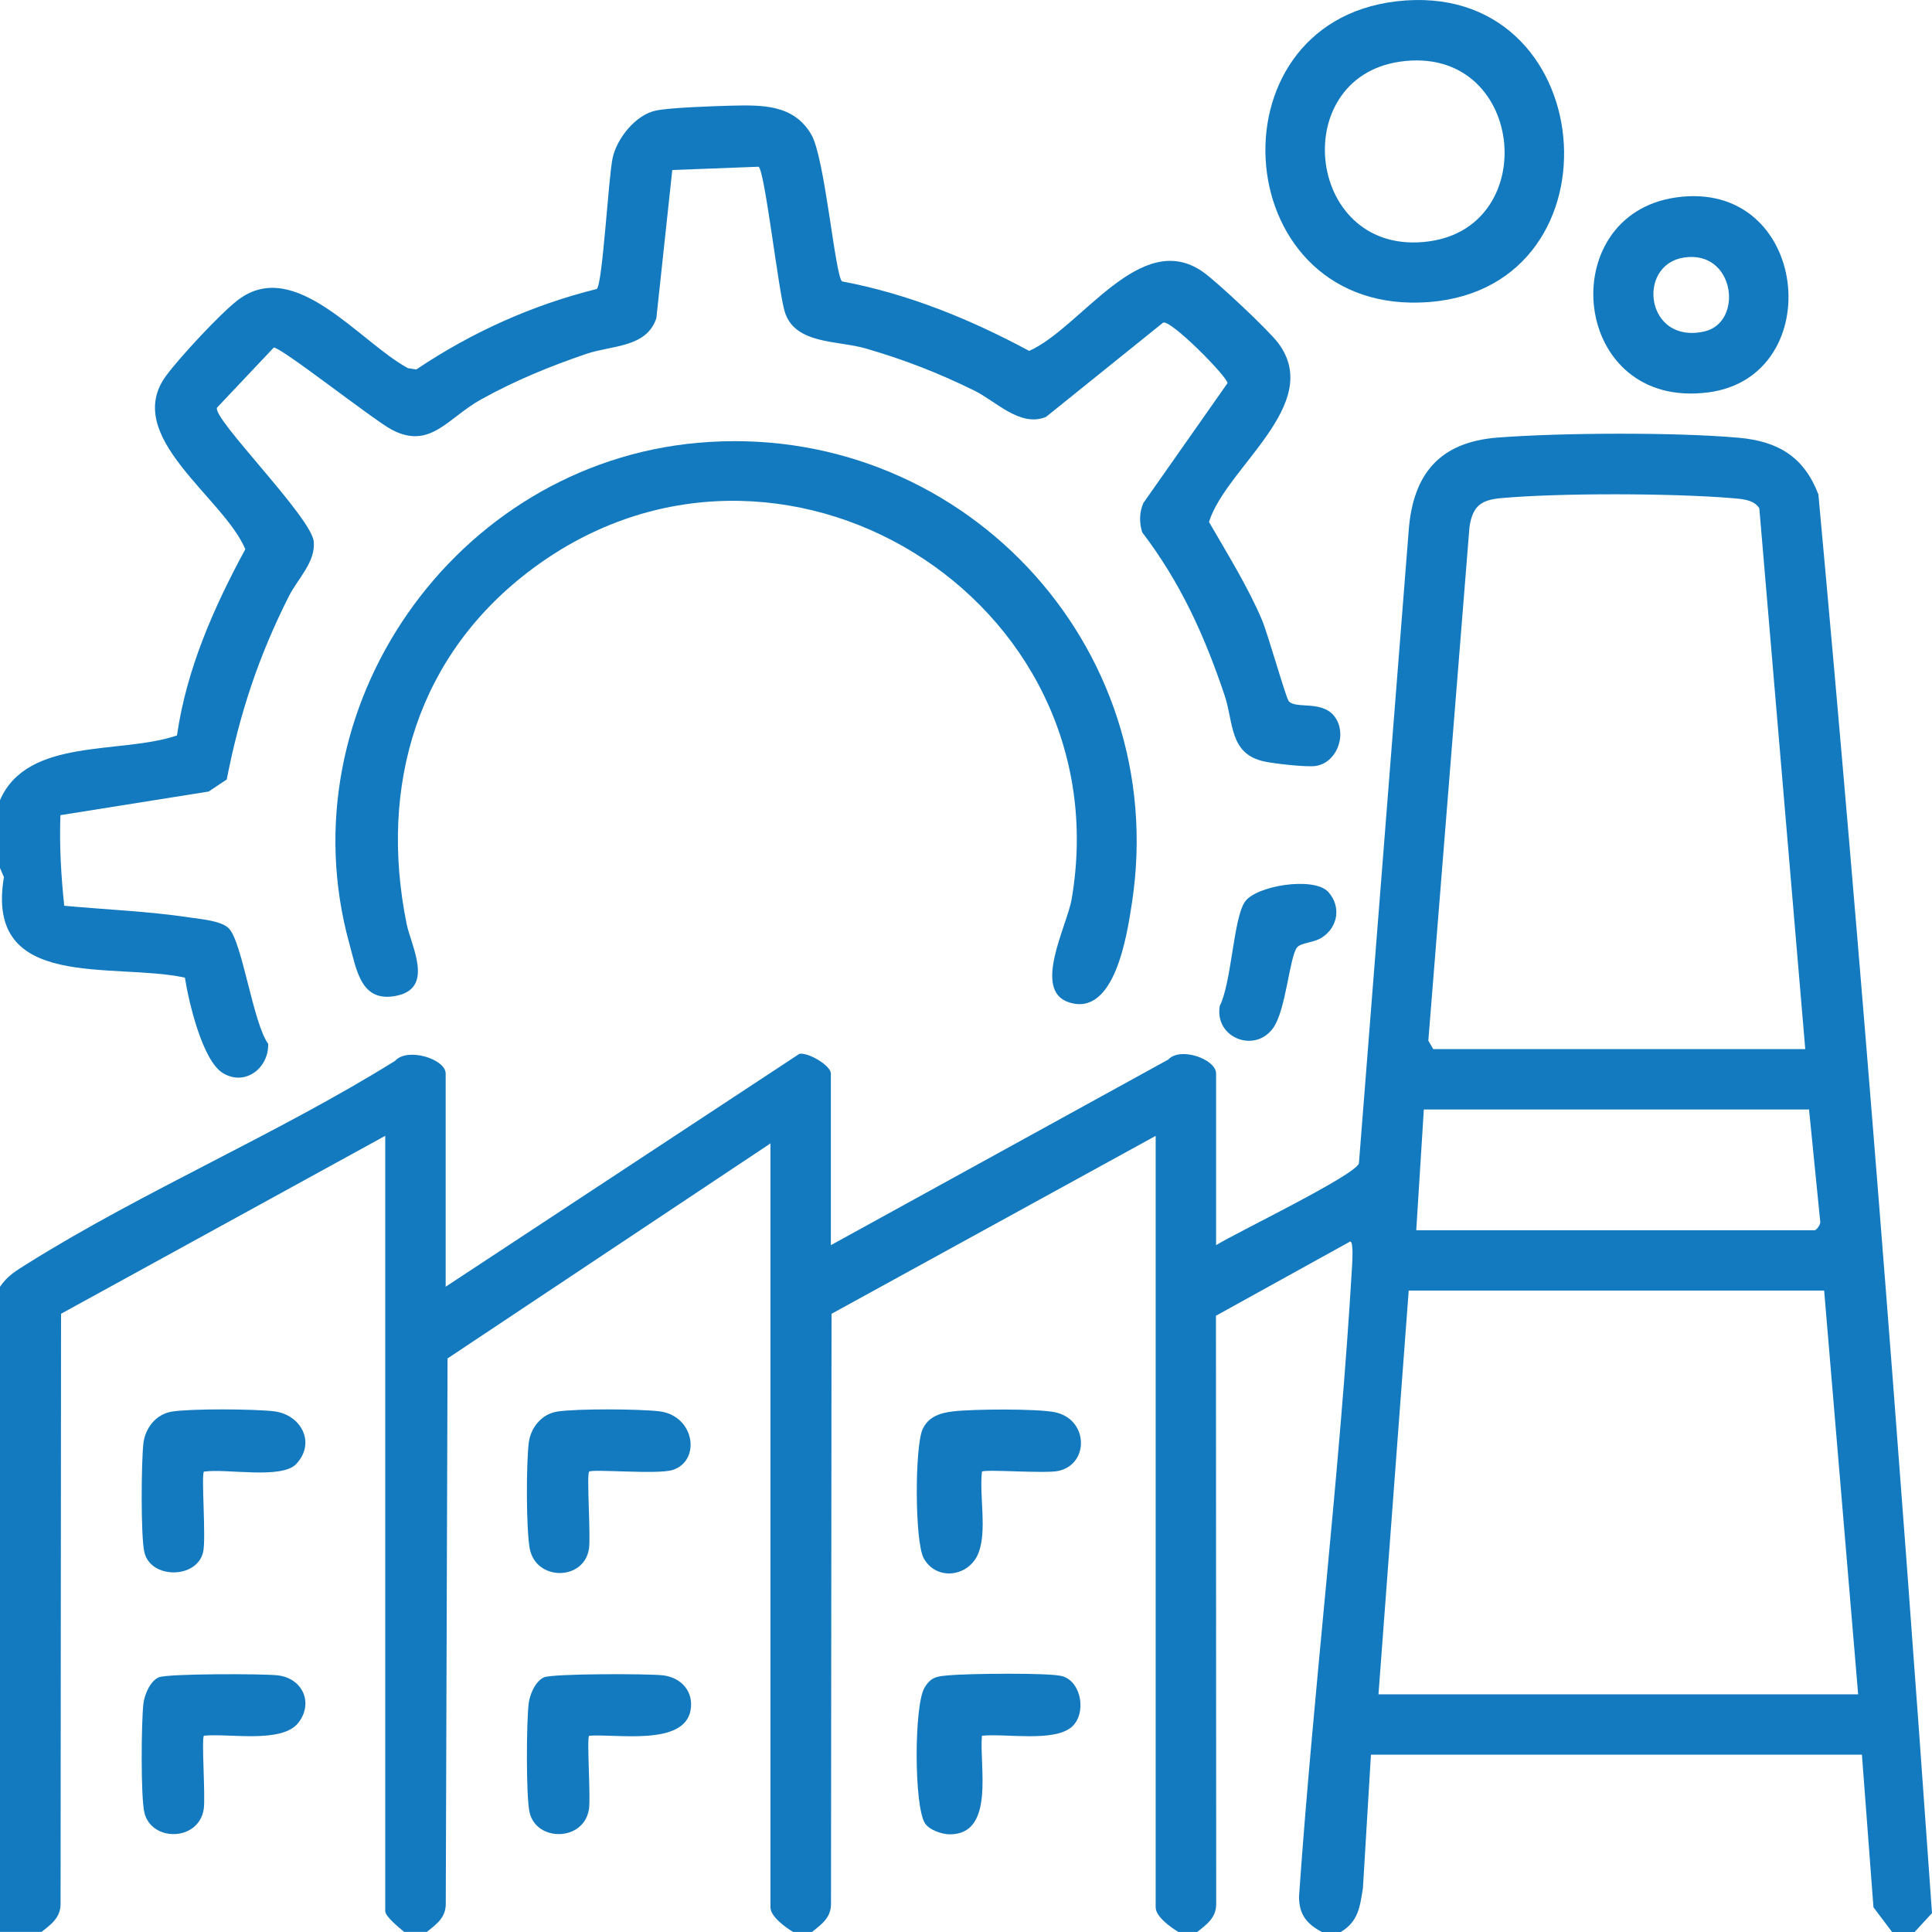 <svg width="40" height="40" viewBox="0 0 40 40" fill="none" xmlns="http://www.w3.org/2000/svg">
<g clip-path="url(#clip0_793_134)">
<path d="M39.644 40H39.174L38.788 39.488L38.549 36.328H28.384L28.218 39.092C28.155 39.482 28.123 39.782 27.759 40H27.368C27.057 39.833 26.895 39.645 26.895 39.262C27.199 34.913 27.738 30.562 27.993 26.212C27.998 26.115 28.025 25.701 27.954 25.704L25.175 27.241L25.18 39.415C25.182 39.703 24.988 39.84 24.788 39.999H24.397C24.244 39.908 23.927 39.681 23.927 39.491V23.517L17.216 27.201L17.205 39.415C17.206 39.703 17.012 39.84 16.812 39.999H16.421C16.268 39.908 15.952 39.681 15.952 39.491V23.673L9.266 28.125L9.229 39.415C9.231 39.702 9.036 39.839 8.837 39.998H8.367C8.272 39.916 7.976 39.681 7.976 39.569V23.516L1.264 27.2L1.254 39.415C1.255 39.702 1.061 39.839 0.861 39.998H0V26.641C0.153 26.412 0.347 26.3 0.573 26.159C2.983 24.651 5.754 23.475 8.181 21.963C8.433 21.678 9.227 21.925 9.227 22.226V26.64L16.55 21.819C16.736 21.783 17.202 22.063 17.202 22.226V25.78L24.186 21.938C24.438 21.664 25.178 21.93 25.178 22.226V25.78C25.57 25.532 28.062 24.335 28.135 24.085L29.166 10.978C29.256 9.808 29.81 9.154 31 9.06C32.307 8.958 34.709 8.946 36.007 9.064C36.819 9.138 37.353 9.463 37.648 10.237C38.547 20.009 39.312 29.828 40 39.609L39.644 39.996V40ZM37.376 21.721L36.425 10.525C36.315 10.34 36.045 10.329 35.855 10.313C34.627 10.211 32.3 10.204 31.078 10.313C30.657 10.351 30.489 10.482 30.424 10.91L29.572 21.545L29.674 21.721H37.376V21.721ZM37.455 22.971H29.479L29.322 25.471H37.571C37.605 25.471 37.703 25.348 37.685 25.283L37.454 22.971H37.455ZM37.767 26.72H29.166L28.54 35.079H38.471L37.767 26.72Z" fill="#137ABF"/>
<path d="M0 16.565C0.573 15.257 2.496 15.625 3.664 15.227C3.86 13.858 4.426 12.575 5.079 11.371C4.631 10.298 2.515 9.031 3.44 7.778C3.722 7.396 4.555 6.497 4.923 6.214C6.105 5.305 7.446 7.083 8.447 7.623L8.62 7.649C9.758 6.884 11.018 6.315 12.355 5.983C12.476 5.893 12.598 3.65 12.685 3.265C12.777 2.858 13.162 2.374 13.584 2.288C13.884 2.227 14.766 2.198 15.126 2.188C15.773 2.173 16.433 2.156 16.799 2.789C17.081 3.277 17.29 5.714 17.434 5.826C18.804 6.084 20.088 6.609 21.308 7.265C22.389 6.784 23.609 4.723 24.904 5.628C25.189 5.827 26.268 6.838 26.47 7.11C27.408 8.378 25.383 9.676 25.031 10.806C25.408 11.462 25.834 12.142 26.13 12.84C26.247 13.118 26.624 14.448 26.681 14.515C26.836 14.698 27.426 14.467 27.67 14.894C27.878 15.257 27.66 15.792 27.245 15.858C27.053 15.888 26.379 15.81 26.173 15.765C25.447 15.607 25.544 14.961 25.354 14.396C24.937 13.157 24.445 12.069 23.649 11.022C23.585 10.824 23.587 10.604 23.673 10.413L25.414 7.933C25.414 7.8 24.235 6.609 24.081 6.68L21.655 8.633C21.12 8.85 20.62 8.307 20.175 8.088C19.427 7.72 18.724 7.447 17.922 7.214C17.345 7.046 16.464 7.134 16.25 6.463C16.12 6.06 15.835 3.534 15.706 3.452L13.919 3.52L13.589 6.589C13.382 7.204 12.663 7.147 12.138 7.327C11.374 7.589 10.663 7.879 9.956 8.272C9.27 8.653 8.907 9.318 8.109 8.895C7.734 8.697 5.816 7.183 5.668 7.196L4.493 8.44C4.391 8.664 6.45 10.708 6.496 11.214C6.535 11.638 6.163 11.983 5.98 12.346C5.353 13.59 4.963 14.766 4.694 16.139L4.319 16.388L1.251 16.877C1.228 17.508 1.264 18.128 1.33 18.753C2.192 18.833 3.083 18.867 3.939 18.997C4.172 19.032 4.577 19.064 4.734 19.218C5.015 19.49 5.237 21.177 5.552 21.611C5.568 22.106 5.084 22.494 4.621 22.221C4.192 21.97 3.906 20.738 3.828 20.241C2.335 19.917 -0.32 20.535 0.081 18.16L0 17.971L0 16.565Z" fill="#137ABF"/>
<path d="M14.45 9.168C19.841 8.688 24.253 13.336 23.436 18.692C23.334 19.358 23.079 21.07 22.124 20.75C21.371 20.498 22.093 19.167 22.187 18.617C23.255 12.382 16.111 7.994 11.032 11.769C8.642 13.545 7.838 16.264 8.419 19.13C8.51 19.577 8.99 20.439 8.232 20.611C7.473 20.782 7.386 20.089 7.232 19.534C5.886 14.649 9.423 9.616 14.449 9.168H14.45Z" fill="#137ABF"/>
<path d="M28.914 0.027C33.135 -0.465 33.672 5.929 29.595 6.253C25.437 6.581 24.964 0.487 28.914 0.027ZM28.99 1.276C26.621 1.613 27.054 5.346 29.589 4.997C31.943 4.674 31.55 0.911 28.99 1.276Z" fill="#137ABF"/>
<path d="M34.698 4.088C37.459 3.692 37.871 7.791 35.375 8.123C32.521 8.502 32.14 4.455 34.698 4.088ZM34.854 5.334C33.873 5.496 34.078 7.138 35.288 6.862C36.108 6.675 35.921 5.159 34.854 5.334Z" fill="#137ABF"/>
<path d="M27.498 18.465C27.772 18.763 27.705 19.198 27.364 19.414C27.201 19.518 26.941 19.517 26.858 19.611C26.696 19.798 26.628 20.923 26.353 21.293C25.968 21.812 25.141 21.482 25.254 20.826C25.498 20.343 25.534 19.042 25.769 18.678C25.989 18.336 27.203 18.142 27.498 18.465Z" fill="#137ABF"/>
<path d="M4.222 30.469C4.163 30.528 4.27 31.846 4.206 32.133C4.08 32.692 3.115 32.698 2.988 32.133C2.912 31.792 2.925 30.269 2.969 29.882C3.007 29.563 3.232 29.277 3.562 29.225C3.961 29.162 5.253 29.17 5.67 29.219C6.227 29.284 6.55 29.865 6.133 30.31C5.828 30.634 4.679 30.398 4.221 30.469H4.222Z" fill="#137ABF"/>
<path d="M4.222 35.937C4.168 35.991 4.257 37.203 4.218 37.456C4.112 38.132 3.126 38.136 2.988 37.522C2.912 37.182 2.925 35.657 2.969 35.272C2.992 35.082 3.108 34.808 3.285 34.728C3.462 34.648 5.446 34.651 5.749 34.686C6.265 34.745 6.495 35.256 6.179 35.666C5.84 36.105 4.735 35.882 4.223 35.936L4.222 35.937Z" fill="#137ABF"/>
<path d="M20.33 30.469C20.273 30.974 20.439 31.691 20.258 32.154C20.063 32.651 19.383 32.738 19.124 32.26C18.937 31.917 18.938 29.954 19.101 29.592C19.22 29.328 19.471 29.25 19.744 29.22C20.15 29.173 21.463 29.162 21.837 29.238C22.534 29.378 22.559 30.309 21.917 30.453C21.641 30.515 20.386 30.413 20.33 30.469V30.469Z" fill="#137ABF"/>
<path d="M22.184 35.758C21.811 36.074 20.806 35.885 20.33 35.937C20.271 36.549 20.609 37.978 19.665 37.978C19.506 37.978 19.246 37.89 19.155 37.756C18.92 37.412 18.924 35.308 19.14 34.944C19.281 34.708 19.407 34.708 19.662 34.684C20.021 34.651 21.733 34.627 21.995 34.704C22.401 34.822 22.498 35.492 22.184 35.758Z" fill="#137ABF"/>
<path d="M12.198 30.469C12.141 30.526 12.234 31.803 12.194 32.067C12.089 32.737 11.087 32.737 10.966 32.053C10.892 31.636 10.895 30.319 10.946 29.882C10.983 29.563 11.208 29.277 11.538 29.225C11.938 29.162 13.229 29.17 13.646 29.219C14.387 29.305 14.521 30.249 13.922 30.435C13.607 30.533 12.259 30.409 12.198 30.469Z" fill="#137ABF"/>
<path d="M12.198 35.937C12.144 35.991 12.233 37.203 12.194 37.456C12.088 38.132 11.102 38.136 10.964 37.522C10.888 37.182 10.9 35.657 10.945 35.272C10.968 35.082 11.084 34.808 11.261 34.728C11.438 34.648 13.421 34.65 13.725 34.686C14.1 34.729 14.368 35.018 14.297 35.411C14.162 36.159 12.737 35.891 12.198 35.937Z" fill="#137ABF"/>
</g>
<defs>
<clipPath id="clip0_793_134">
<rect width="40" height="40" fill="white"/>
</clipPath>
</defs>
</svg>

